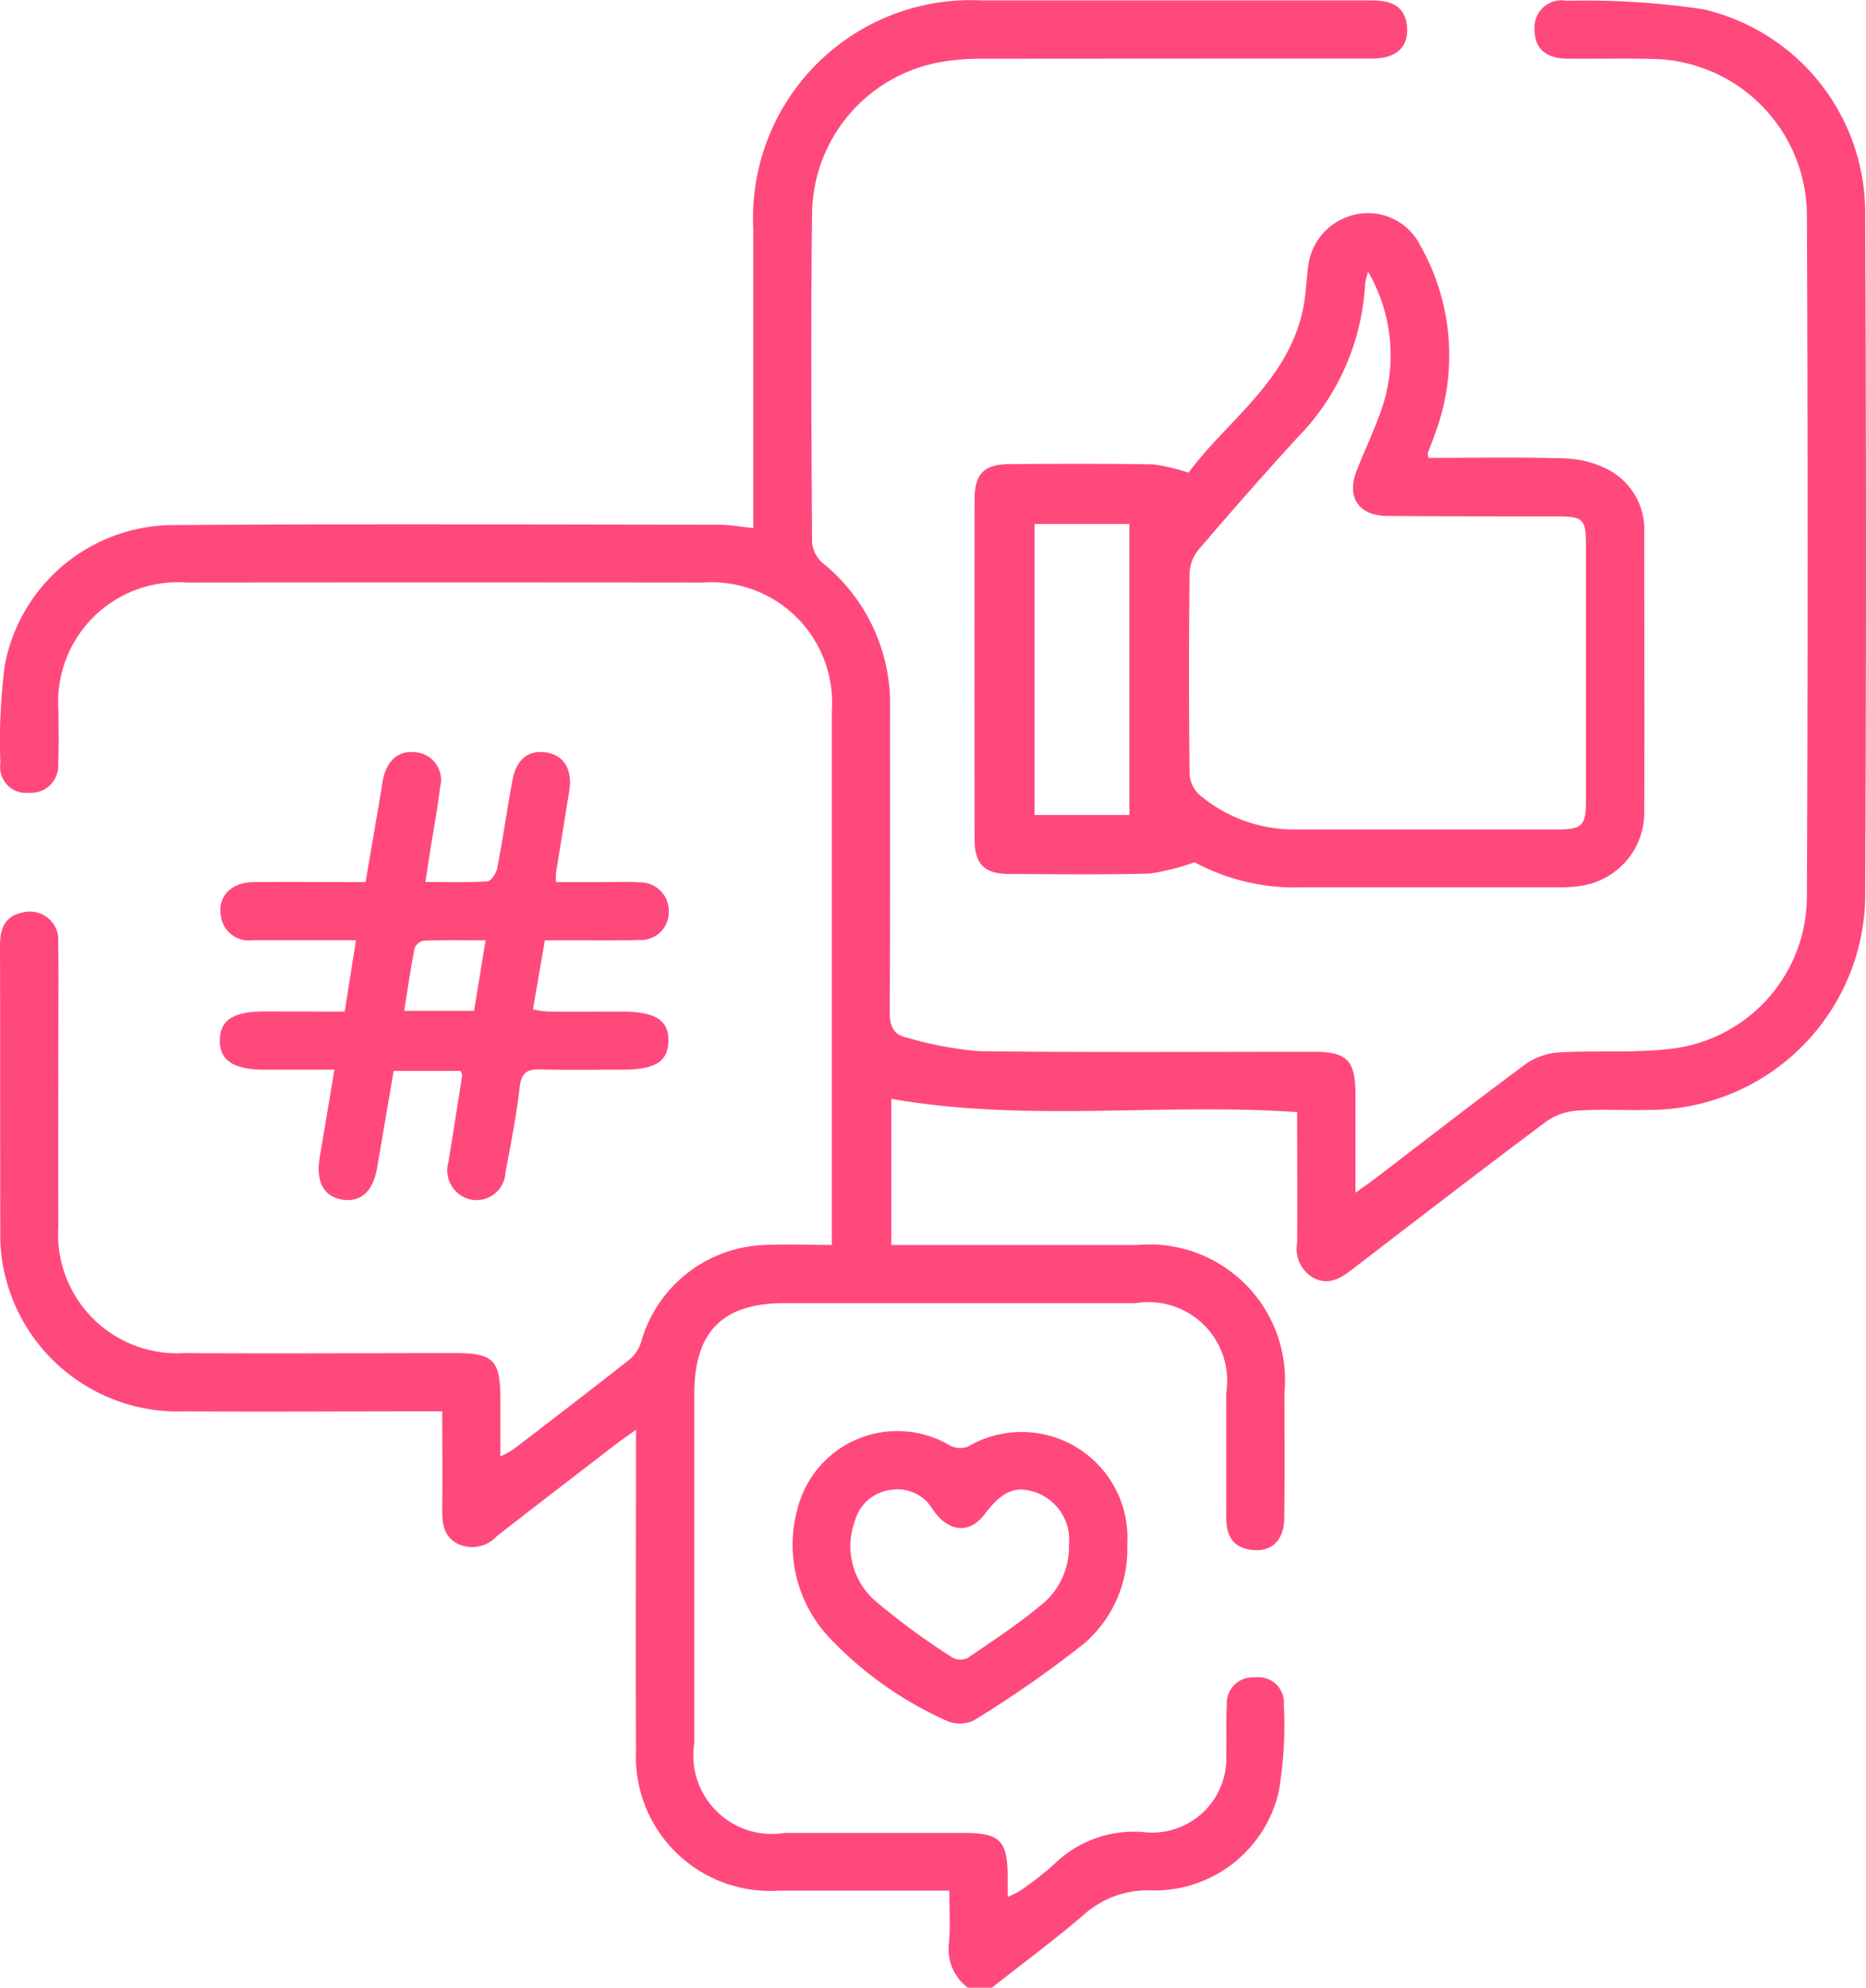 <svg xmlns="http://www.w3.org/2000/svg" width="50.73" height="54.048" viewBox="0 0 50.73 54.048">
  <g id="Group_35720" data-name="Group 35720" transform="translate(961.558 736.776)">
    <path id="Path_37529" data-name="Path 37529" d="M-935.247-682.727a1.305,1.305,0,0,1-.509-1.238c.035-.436.007-.877.007-1.4h-.585c-1.355,0-2.71,0-4.065,0a3.646,3.646,0,0,1-3.867-3.82c-.017-2.674,0-5.348,0-8.022v-.692c-.235.168-.385.269-.527.379-1.087.837-2.176,1.671-3.257,2.515a.91.91,0,0,1-1.061.21c-.389-.2-.428-.56-.424-.948.009-.859,0-1.717,0-2.655h-.666c-2.111,0-4.223.014-6.334,0a4.834,4.834,0,0,1-4.943-3.97,4.494,4.494,0,0,1-.072-.839c-.006-2.621,0-5.242-.008-7.864,0-.457.132-.8.624-.894a.771.771,0,0,1,.957.832c.018.774.005,1.548.005,2.322,0,1.794-.005,3.589,0,5.383a3.236,3.236,0,0,0,3.434,3.445c2.446.017,4.891,0,7.337,0,1.066,0,1.246.186,1.247,1.272,0,.491,0,.981,0,1.54a3.026,3.026,0,0,0,.355-.195c1.06-.814,2.122-1.626,3.171-2.455a1,1,0,0,0,.3-.465,3.624,3.624,0,0,1,3.384-2.637c.575-.029,1.153,0,1.8,0v-.632q0-6.94,0-13.88a3.275,3.275,0,0,0-3.495-3.5q-7.021-.007-14.041,0a3.257,3.257,0,0,0-3.488,3.5c0,.475.015.951-.008,1.425a.738.738,0,0,1-.8.791.7.7,0,0,1-.771-.8,15.962,15.962,0,0,1,.121-2.679,4.68,4.68,0,0,1,4.521-3.8c4.962-.036,9.923-.014,14.885-.01.294,0,.588.055.941.09v-.6c0-2.516,0-5.031,0-7.547a5.918,5.918,0,0,1,6.2-6.2q5.3,0,10.61,0c.615,0,.9.209.959.673.068.574-.266.907-.935.908q-5.3,0-10.61.005a6.263,6.263,0,0,0-1.1.086,4.232,4.232,0,0,0-3.525,4.092c-.039,2.99-.02,5.981,0,8.972a.84.84,0,0,0,.283.559,4.929,4.929,0,0,1,1.837,3.975c0,2.744.007,5.489-.01,8.233,0,.374.092.62.46.7a10.192,10.192,0,0,0,1.95.369c3.043.039,6.088.016,9.132.018.886,0,1.117.236,1.12,1.132,0,.861,0,1.721,0,2.7.222-.16.372-.262.516-.372,1.37-1.046,2.73-2.105,4.116-3.13a1.775,1.775,0,0,1,.908-.314c1.017-.059,2.047.024,3.054-.1a4.176,4.176,0,0,0,3.679-4.107q.04-9.315,0-18.63a4.268,4.268,0,0,0-4.2-4.177c-.774-.02-1.548,0-2.323-.008-.588-.007-.891-.293-.88-.809a.731.731,0,0,1,.867-.765,21.854,21.854,0,0,1,3.721.231,5.682,5.682,0,0,1,4.4,5.507q.043,9.341,0,18.682a5.879,5.879,0,0,1-5.86,5.74c-.651.018-1.3-.026-1.952.018a1.68,1.68,0,0,0-.854.293c-1.774,1.328-3.53,2.68-5.286,4.03-.323.249-.641.44-1.057.221a.905.905,0,0,1-.435-.94c.01-1.176,0-2.352,0-3.562-3.684-.258-7.365.286-11.033-.362v3.975h.56c2.041,0,4.082,0,6.123,0a3.687,3.687,0,0,1,4.006,4.007c0,1.143.01,2.287-.006,3.43-.009.622-.376.938-.935.848-.5-.081-.642-.431-.642-.881q0-1.689,0-3.378a2.14,2.14,0,0,0-2.463-2.444q-4.777,0-9.554,0c-1.675,0-2.443.775-2.444,2.459q0,4.75,0,9.5a2.136,2.136,0,0,0,2.457,2.446h4.856c1,0,1.2.2,1.207,1.2,0,.158,0,.316,0,.539a2.25,2.25,0,0,0,.334-.164,9.07,9.07,0,0,0,.916-.712,3.083,3.083,0,0,1,2.478-.881,2.019,2.019,0,0,0,2.212-2.141c.013-.439-.01-.88.016-1.319a.71.71,0,0,1,.771-.752.693.693,0,0,1,.781.737,10.923,10.923,0,0,1-.136,2.357,3.466,3.466,0,0,1-3.46,2.7,2.593,2.593,0,0,0-1.85.667c-.81.693-1.669,1.329-2.507,1.989Z" fill="#ff497c"/>
    <path id="Path_37530" data-name="Path 37530" d="M-767.678-678a6.236,6.236,0,0,1-1.217.308c-1.266.033-2.533.017-3.8.011-.7,0-.96-.258-.961-.952q-.008-4.617,0-9.233c0-.7.254-.955.956-.96,1.3-.009,2.6-.014,3.9.007a5.037,5.037,0,0,1,.96.227c1.025-1.4,2.7-2.472,3.113-4.451.078-.376.087-.767.138-1.15a1.642,1.642,0,0,1,1.3-1.423,1.584,1.584,0,0,1,1.735.818,6.07,6.07,0,0,1,.436,5.09c-.068.2-.148.395-.221.592-.005.014.006.034.026.121,1.222,0,2.462-.025,3.7.014a2.737,2.737,0,0,1,1.2.315,1.841,1.841,0,0,1,.963,1.7c0,2.532.008,5.065,0,7.6a2.013,2.013,0,0,1-1.79,2.016,3.78,3.78,0,0,1-.526.033q-3.509,0-7.018,0A5.747,5.747,0,0,1-767.678-678Zm4.72-16.059a2.517,2.517,0,0,0-.081.331,6.46,6.46,0,0,1-1.858,4.2c-.9.985-1.784,1.993-2.653,3.008a1.1,1.1,0,0,0-.261.644q-.031,2.744,0,5.489a.848.848,0,0,0,.276.561,3.985,3.985,0,0,0,2.68.934q3.537,0,7.074,0c.63,0,.745-.118.745-.734q0-3.51,0-7.019c0-.679-.081-.757-.764-.759-1.548,0-3.1,0-4.645-.013-.78-.008-1.108-.517-.821-1.241.22-.555.481-1.1.673-1.659A4.5,4.5,0,0,0-762.958-694.055Zm-6.49,14.774v-7.912h-2.578v7.912Z" transform="translate(-161.406 -35.33)" fill="#ff497c"/>
    <path id="Path_37531" data-name="Path 37531" d="M-915.666-584.72c.106-.668.2-1.269.307-1.941-.976,0-1.886,0-2.8,0a.769.769,0,0,1-.873-.66c-.092-.523.273-.911.882-.919,1-.013,2,0,3.052,0,.142-.836.28-1.644.418-2.452.021-.121.031-.244.059-.364.125-.535.459-.788.93-.71a.755.755,0,0,1,.62.94c-.072.592-.183,1.18-.276,1.77-.038.242-.074.485-.125.812.58,0,1.134.018,1.685-.017.1-.006.241-.22.267-.356.153-.793.267-1.593.413-2.388.106-.581.444-.842.933-.76.472.079.706.474.614,1.042q-.181,1.118-.362,2.236a2.195,2.195,0,0,0,0,.246h1.29c.334,0,.67-.017,1,.008a.775.775,0,0,1,.776.824.756.756,0,0,1-.8.742c-.65.019-1.3.007-1.952.009h-.616l-.324,1.879a3.128,3.128,0,0,0,.41.059c.668.006,1.337,0,2,0,.915,0,1.284.234,1.273.8s-.368.779-1.25.779c-.739,0-1.478.016-2.216-.006-.36-.011-.529.073-.576.474-.091.784-.245,1.561-.389,2.338a.789.789,0,0,1-.967.721.816.816,0,0,1-.58-1.027q.187-1.17.371-2.34c0-.029-.02-.062-.042-.126h-1.821q-.222,1.307-.447,2.625c-.109.649-.442.956-.951.875s-.72-.5-.612-1.147c.127-.761.256-1.522.4-2.386h-1.9c-.85,0-1.23-.257-1.215-.817.014-.537.372-.765,1.207-.766Zm3.83-1.938c-.6,0-1.139-.009-1.679.009a.335.335,0,0,0-.249.2c-.109.558-.19,1.12-.285,1.709h1.9Z" transform="translate(-36.521 -124.549)" fill="#ff497c"/>
    <path id="Path_37532" data-name="Path 37532" d="M-799.643-457.682A3.384,3.384,0,0,1-800.8-455a30.517,30.517,0,0,1-3.007,2.1.881.881,0,0,1-.743.014,10.019,10.019,0,0,1-3.2-2.269,3.687,3.687,0,0,1-.861-3.483,2.8,2.8,0,0,1,4.148-1.734.6.6,0,0,0,.493.029A2.876,2.876,0,0,1-799.643-457.682Zm-1.585.009a1.37,1.37,0,0,0-.883-1.417c-.567-.2-.928-.048-1.409.587-.409.54-.977.5-1.413-.13a1.1,1.1,0,0,0-1.119-.533,1.15,1.15,0,0,0-.991.833,1.979,1.979,0,0,0,.54,2.179,19.563,19.563,0,0,0,2.113,1.553.461.461,0,0,0,.419,0c.694-.474,1.4-.939,2.042-1.478A2.021,2.021,0,0,0-801.228-457.673Z" transform="translate(-131.269 -237.098)" fill="#ff497c"/>
  </g>
</svg>
